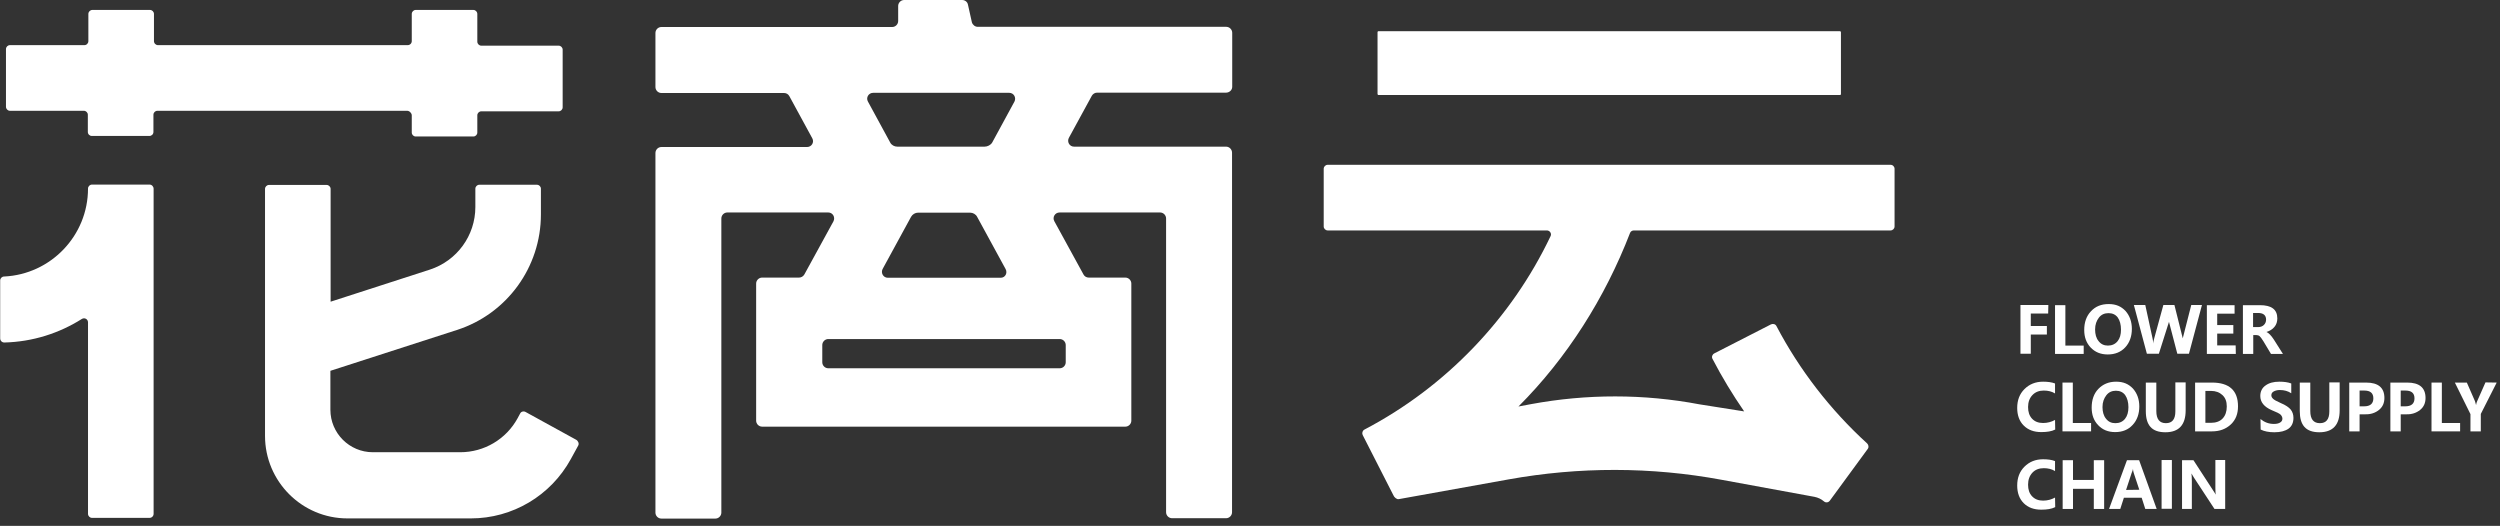 <svg width="561" height="118" viewBox="0 0 561 118" fill="none" xmlns="http://www.w3.org/2000/svg" xmlns:xlink="http://www.w3.org/1999/xlink">
	<rect x="0" y="0" width="561" height="118" fill="#333333" stroke="none"/>
	<desc>
			Created with Pixso.
	</desc>
	<defs>
		<clipPath id="clip2_21">
			<rect id="logo" width="561" height="118" fill="white" fill-opacity="0"/>
		</clipPath>
	</defs>
	<g clip-path="url(#clip2_21)">
		<path id="path" d="M459.61 70.35L455.71 70.35L455.71 73.16L459.32 73.16L459.32 75.07L455.71 75.07L455.71 79.38L453.39 79.38L453.39 68.44L459.65 68.44L459.61 70.35Z" fill="#FFFFFF" fill-opacity="1" fill-rule="nonzero"/>
		<path id="path" d="M467.58 79.42L461.15 79.42L461.15 68.48L463.47 68.48L463.47 77.55L467.58 77.55L467.58 79.42Z" fill="#FFFFFF" fill-opacity="1" fill-rule="nonzero"/>
		<path id="path" d="M467.7 74.05C467.7 72.34 468.19 70.92 469.2 69.86C470.22 68.76 471.52 68.23 473.19 68.23C474.85 68.23 475.99 68.76 476.97 69.78C477.9 70.84 478.39 72.18 478.39 73.81C478.39 75.43 477.9 76.9 476.89 77.96C475.91 79.01 474.61 79.54 472.98 79.54C471.36 79.54 470.14 79.01 469.16 78C468.19 76.98 467.7 75.68 467.7 74.05ZM470.14 73.93C470.14 74.99 470.38 75.88 470.91 76.53C471.44 77.22 472.13 77.55 473.02 77.55C473.92 77.55 474.65 77.22 475.18 76.57C475.71 75.92 475.95 75.07 475.95 73.97C475.95 72.87 475.71 71.93 475.22 71.24C474.73 70.59 474.04 70.27 473.15 70.27C472.25 70.27 471.52 70.59 470.99 71.28C470.46 71.98 470.14 72.83 470.14 73.93Z" fill="#FFFFFF" fill-opacity="1" fill-rule="nonzero"/>
		<path id="path" d="M494.12 68.44L491.2 79.38L488.59 79.38L486.72 72.22C486.64 71.81 486.56 71.45 486.56 71C486.52 71.49 486.81 71.89 486.72 72.22L484.45 79.38L481.76 79.38L478.84 68.44L481.4 68.44L483.02 75.88C483.11 76.21 483.15 76.61 483.19 77.1C483.19 76.7 483.31 76.29 483.43 75.84L485.46 68.44L487.94 68.44L489.81 75.92C489.89 76.21 489.94 76.61 489.98 77.1C489.98 76.7 489.73 76.33 489.81 75.92L491.72 68.44L494.12 68.44Z" fill="#FFFFFF" fill-opacity="1" fill-rule="nonzero"/>
		<path id="path" d="M501.72 79.42L495.22 79.42L495.22 68.48L501.44 68.48L501.44 70.39L497.54 70.39L497.54 72.95L501.16 72.95L501.16 74.86L497.54 74.86L497.54 77.51L501.68 77.51L501.72 79.42Z" fill="#FFFFFF" fill-opacity="1" fill-rule="nonzero"/>
		<path id="path" d="M512.29 79.42L509.61 79.42L507.9 76.57C507.54 76 507.25 75.6 507.05 75.43C506.85 75.27 506.6 75.19 506.32 75.19L505.63 75.19L505.63 79.42L503.31 79.42L503.31 68.48L507.13 68.48C509.73 68.48 511.03 69.45 511.03 71.45C511.03 72.18 510.83 72.83 510.38 73.36C509.94 73.89 509.37 74.25 508.59 74.5C509.08 74.7 509.65 75.27 510.26 76.21L512.29 79.42ZM505.59 70.23L505.59 73.4L506.72 73.4C507.25 73.4 507.7 73.24 508.03 72.91C508.35 72.59 508.51 72.18 508.51 71.73C508.51 70.75 507.9 70.23 506.72 70.23L505.59 70.23Z" fill="#FFFFFF" fill-opacity="1" fill-rule="nonzero"/>
		<path id="path" d="M461.19 96.39C460.38 96.8 459.36 96.96 458.06 96.96C456.4 96.96 455.1 96.47 454.12 95.49C453.14 94.52 452.66 93.17 452.66 91.55C452.66 89.8 453.19 88.41 454.28 87.32C455.38 86.22 456.76 85.65 458.47 85.65C459.53 85.65 460.42 85.77 461.15 86.05L461.15 88.29C460.42 87.84 459.57 87.64 458.63 87.64C457.58 87.64 456.72 87.97 456.07 88.66C455.42 89.35 455.1 90.24 455.1 91.34C455.1 92.44 455.38 93.3 455.99 93.95C456.6 94.6 457.41 94.92 458.47 94.92C459.45 94.92 460.34 94.68 461.15 94.23L461.19 96.39Z" fill="#FFFFFF" fill-opacity="1" fill-rule="nonzero"/>
		<path id="path" d="M469.24 96.8L462.82 96.8L462.82 85.85L465.14 85.85L465.14 94.92L469.24 94.92L469.24 96.8Z" fill="#FFFFFF" fill-opacity="1" fill-rule="nonzero"/>
		<path id="path" d="M469.37 91.47C469.37 89.76 469.85 88.33 470.87 87.27C471.89 86.22 473.19 85.65 474.85 85.65C476.52 85.65 477.66 86.18 478.63 87.19C479.57 88.25 480.06 89.59 480.06 91.22C480.06 92.85 479.57 94.31 478.55 95.37C477.58 96.43 476.28 96.96 474.65 96.96C473.02 96.96 471.8 96.43 470.83 95.41C469.85 94.4 469.37 93.09 469.37 91.47ZM471.8 91.34C471.8 92.4 472.05 93.3 472.58 93.95C473.11 94.64 473.8 94.96 474.69 94.96C475.59 94.96 476.32 94.64 476.85 93.99C477.37 93.34 477.62 92.48 477.62 91.38C477.62 90.29 477.37 89.35 476.89 88.66C476.4 88.01 475.71 87.68 474.81 87.68C473.92 87.68 473.19 88.01 472.66 88.7C472.13 89.39 471.8 90.24 471.8 91.34Z" fill="#FFFFFF" fill-opacity="1" fill-rule="nonzero"/>
		<path id="path" d="M490.46 92.08C490.46 95.33 488.96 97 485.91 97C482.86 97 481.52 95.41 481.52 92.24L481.52 85.85L483.88 85.85L483.88 92.24C483.88 94.07 484.61 94.96 486.03 94.96C487.46 94.96 488.15 94.07 488.15 92.32L488.15 85.81L490.46 85.81L490.46 92.08Z" fill="#FFFFFF" fill-opacity="1" fill-rule="nonzero"/>
		<path id="path" d="M492.58 96.8L492.58 85.85L496.36 85.85C500.26 85.85 502.21 87.64 502.21 91.18C502.21 92.89 501.68 94.23 500.59 95.25C499.49 96.27 498.11 96.8 496.36 96.8L492.58 96.8ZM494.89 87.72L494.89 94.88L496.16 94.88C497.25 94.88 498.15 94.56 498.76 93.91C499.37 93.26 499.69 92.36 499.69 91.22C499.69 90.08 499.37 89.27 498.72 88.66C498.07 88.05 497.21 87.72 496.16 87.72L494.89 87.72Z" fill="#FFFFFF" fill-opacity="1" fill-rule="nonzero"/>
		<path id="path" d="M507.25 94.03C508.15 94.76 509.12 95.13 510.26 95.13C510.91 95.13 511.36 95.01 511.68 94.8C512.01 94.6 512.17 94.31 512.17 93.95C512.17 93.66 512.05 93.38 511.81 93.09C511.56 92.81 510.87 92.48 509.77 92.04C508.07 91.3 507.21 90.24 507.21 88.86C507.21 87.84 507.62 87.03 508.39 86.5C509.16 85.93 510.18 85.65 511.48 85.65C512.54 85.65 513.43 85.77 514.16 86.05L514.16 88.25C513.43 87.76 512.58 87.52 511.6 87.52C511.03 87.52 510.59 87.64 510.22 87.84C509.85 88.05 509.69 88.33 509.69 88.7C509.69 88.98 509.81 89.23 510.06 89.47C510.3 89.72 510.87 90.04 511.81 90.45C512.9 90.9 513.64 91.42 514.04 91.91C514.45 92.44 514.65 93.05 514.65 93.78C514.65 94.84 514.28 95.66 513.55 96.19C512.82 96.71 511.77 97 510.38 97C509.12 97 508.11 96.8 507.29 96.39L507.25 94.03Z" fill="#FFFFFF" fill-opacity="1" fill-rule="nonzero"/>
		<path id="path" d="M525.02 92.08C525.02 95.33 523.51 97 520.46 97C517.42 97 516.07 95.41 516.07 92.24L516.07 85.85L518.43 85.85L518.43 92.24C518.43 94.07 519.16 94.96 520.59 94.96C522.01 94.96 522.7 94.07 522.7 92.32L522.7 85.81L525.02 85.81L525.02 92.08Z" fill="#FFFFFF" fill-opacity="1" fill-rule="nonzero"/>
		<path id="path" d="M529.49 92.97L529.49 96.8L527.17 96.8L527.17 85.85L530.95 85.85C533.68 85.85 535.06 86.99 535.06 89.31C535.06 90.45 534.65 91.34 533.84 91.99C533.03 92.65 531.97 93.01 530.75 92.97L529.49 92.97ZM529.49 87.64L529.49 91.18L530.51 91.18C531.89 91.18 532.58 90.57 532.58 89.39C532.58 88.21 531.89 87.64 530.55 87.64L529.49 87.64Z" fill="#FFFFFF" fill-opacity="1" fill-rule="nonzero"/>
		<path id="path" d="M538.72 92.97L538.72 96.8L536.4 96.8L536.4 85.85L540.18 85.85C542.9 85.85 544.29 86.99 544.29 89.31C544.29 90.45 543.88 91.34 543.07 91.99C542.25 92.65 541.2 93.01 539.98 92.97L538.72 92.97ZM538.72 87.64L538.72 91.18L539.73 91.18C541.12 91.18 541.81 90.57 541.81 89.39C541.81 88.21 541.12 87.64 539.77 87.64L538.72 87.64Z" fill="#FFFFFF" fill-opacity="1" fill-rule="nonzero"/>
		<path id="path" d="M552.05 96.8L545.63 96.8L545.63 85.85L547.95 85.85L547.95 94.92L552.05 94.92L552.05 96.8Z" fill="#FFFFFF" fill-opacity="1" fill-rule="nonzero"/>
		<path id="path" d="M560.26 85.85L556.69 92.89L556.69 96.8L554.37 96.8L554.37 92.93L550.87 85.85L553.56 85.85L555.39 90.04C555.39 90.04 555.51 90.41 555.63 90.9C555.67 90.57 555.75 90.29 555.87 90.04L557.74 85.81L560.26 85.85Z" fill="#FFFFFF" fill-opacity="1" fill-rule="nonzero"/>
		<path id="path" d="M461.19 113.8C460.38 114.21 459.36 114.37 458.06 114.37C456.4 114.37 455.1 113.89 454.12 112.91C453.14 111.93 452.66 110.59 452.66 108.96C452.66 107.21 453.19 105.83 454.28 104.73C455.38 103.63 456.76 103.06 458.47 103.06C459.53 103.06 460.42 103.18 461.15 103.47L461.15 105.71C460.42 105.26 459.57 105.06 458.63 105.06C457.58 105.06 456.72 105.38 456.07 106.07C455.42 106.77 455.1 107.66 455.1 108.76C455.1 109.86 455.38 110.71 455.99 111.36C456.6 112.01 457.41 112.34 458.47 112.34C459.45 112.34 460.34 112.1 461.15 111.65L461.19 113.8Z" fill="#FFFFFF" fill-opacity="1" fill-rule="nonzero"/>
		<path id="path" d="M472.17 114.21L469.85 114.21L469.85 109.69L465.18 109.69L465.18 114.21L462.86 114.21L462.86 103.27L465.18 103.27L465.18 107.7L469.85 107.7L469.85 103.27L472.17 103.27L472.17 114.21Z" fill="#FFFFFF" fill-opacity="1" fill-rule="nonzero"/>
		<path id="path" d="M483.96 114.21L481.4 114.21L480.59 111.69L476.6 111.69L475.79 114.21L473.27 114.21L477.29 103.27L480.02 103.27L483.96 114.21ZM480.06 109.9L478.8 106.11C478.72 105.87 478.67 105.54 478.63 105.18C478.63 105.5 478.47 105.79 478.35 106.11L477.09 109.94L480.06 109.9Z" fill="#FFFFFF" fill-opacity="1" fill-rule="nonzero"/>
		<path id="path" d="M487.37 103.23L487.37 114.17L485.06 114.17L485.06 103.23L487.37 103.23Z" fill="#FFFFFF" fill-opacity="1" fill-rule="nonzero"/>
		<path id="path" d="M499.33 114.21L496.93 114.21L492.29 107.13C492.05 106.77 491.89 106.48 491.76 106.24C491.81 106.6 491.85 107.21 491.85 107.99L491.85 114.21L489.65 114.21L489.65 103.27L492.21 103.27L496.68 110.14C496.97 110.59 497.17 110.87 497.21 111C497.17 110.75 497.13 110.22 497.13 109.49L497.13 103.23L499.33 103.23L499.33 114.21Z" fill="#FFFFFF" fill-opacity="1" fill-rule="nonzero"/>
		<path id="path" d="M276.51 19.49L276.51 7.36C276.51 6.63 275.9 6.02 275.17 6.02L219.4 6.02C218.79 6.02 218.26 5.57 218.09 5L217.2 1.01C217.08 0.4 216.51 0 215.9 0L202.89 0C202.16 0 201.55 0.61 201.55 1.34L201.55 4.71C201.55 5.45 200.94 6.06 200.21 6.06L148.42 6.06C147.68 6.06 147.08 6.67 147.08 7.4L147.08 19.53C147.08 20.26 147.68 20.87 148.42 20.87L175.94 20.87C176.43 20.87 176.87 21.11 177.12 21.56L182.28 31.04C182.77 31.94 182.12 32.99 181.1 32.99L148.42 32.99C147.68 32.99 147.08 33.6 147.08 34.34L147.08 115.03C147.08 115.76 147.68 116.37 148.42 116.37L160.53 116.37C161.26 116.37 161.87 115.76 161.87 115.03L161.87 49.03C161.87 48.29 162.48 47.68 163.21 47.68L185.86 47.68C186.87 47.68 187.48 48.74 187.04 49.64L180.49 61.6C180.25 62.01 179.8 62.29 179.31 62.29L171.02 62.29C170.29 62.29 169.68 62.9 169.68 63.63L169.68 94.4C169.68 95.13 170.29 95.74 171.02 95.74L252.53 95.74C253.26 95.74 253.87 95.13 253.87 94.4L253.87 63.63C253.87 62.9 253.26 62.29 252.53 62.29L244.32 62.29C243.83 62.29 243.38 62.05 243.14 61.6L236.59 49.64C236.1 48.74 236.75 47.68 237.77 47.68L260.33 47.68C261.06 47.68 261.67 48.29 261.67 49.03L261.67 114.94C261.67 115.68 262.28 116.29 263.01 116.29L275.13 116.29C275.86 116.29 276.47 115.68 276.47 114.94L276.47 34.26C276.47 33.52 275.86 32.91 275.13 32.91L241.02 32.91C240.01 32.91 239.4 31.86 239.84 30.96L245.01 21.48C245.25 21.07 245.7 20.79 246.19 20.79L275.13 20.79C275.86 20.79 276.51 20.22 276.51 19.49ZM237.81 82.64L185.86 82.64C185.13 82.64 184.52 82.03 184.52 81.29L184.52 77.43C184.52 76.7 185.13 76.08 185.86 76.08L237.81 76.08C238.54 76.08 239.15 76.7 239.15 77.43L239.15 81.29C239.15 82.03 238.54 82.64 237.81 82.64ZM224.56 62.33L199.23 62.33C198.22 62.33 197.61 61.27 198.05 60.38L204.44 48.66C204.76 48.09 205.37 47.72 206.02 47.72L217.69 47.72C218.34 47.72 218.99 48.09 219.27 48.66L225.66 60.38C226.14 61.27 225.57 62.33 224.56 62.33ZM220.94 32.91L201.35 32.91C200.7 32.91 200.04 32.55 199.76 31.98L194.76 22.78C194.27 21.89 194.92 20.83 195.94 20.83L226.47 20.83C227.49 20.83 228.09 21.89 227.65 22.78L222.65 31.98C222.32 32.55 221.59 32.91 220.94 32.91Z" fill="#FFFFFF" fill-opacity="1" fill-rule="nonzero"/>
		<path id="path" d="M129.27 98.67L117.93 92.44C117.48 92.2 116.91 92.36 116.71 92.81L116.14 93.87C113.58 98.55 108.66 101.48 103.29 101.48L83.66 101.48C78.41 101.48 74.14 97.2 74.14 91.95L74.14 83.21L102.52 74.05C113.78 70.43 121.38 59.93 121.38 48.13L121.38 42.35C121.38 41.86 120.98 41.46 120.49 41.46L107.56 41.46C107.07 41.46 106.67 41.86 106.67 42.35L106.67 46.46C106.67 52.85 102.56 58.51 96.46 60.5L74.19 67.7L74.19 42.39C74.19 41.91 73.78 41.5 73.29 41.5L60.36 41.5C59.88 41.5 59.47 41.91 59.47 42.39L59.47 97.81C59.47 108.03 67.76 116.33 77.97 116.33L105.65 116.33C115 116.33 123.58 111.24 128.09 103.02L129.76 99.97C130 99.52 129.72 98.91 129.27 98.67Z" fill="#FFFFFF" fill-opacity="1" fill-rule="nonzero"/>
		<path id="path" d="M92.4 25.87L92.4 29.74C92.4 30.23 92.8 30.63 93.29 30.63L106.22 30.63C106.71 30.63 107.11 30.23 107.11 29.74L107.11 25.87C107.11 25.39 107.52 24.98 108.01 24.98L125.37 24.98C125.85 24.98 126.26 24.57 126.26 24.08L126.26 11.14C126.26 10.66 125.85 10.25 125.37 10.25L108.01 10.25C107.52 10.25 107.11 9.84 107.11 9.35L107.11 3.13C107.11 2.64 106.71 2.23 106.22 2.23L93.29 2.23C92.8 2.23 92.4 2.64 92.4 3.13L92.4 9.23C92.4 9.72 91.99 10.13 91.5 10.13L35.44 10.13C34.96 10.13 34.55 9.72 34.55 9.23L34.55 3.13C34.55 2.64 34.14 2.23 33.66 2.23L20.73 2.23C20.24 2.23 19.83 2.64 19.83 3.13L19.83 9.23C19.83 9.72 19.43 10.13 18.94 10.13L2.23 10.13C1.74 10.13 1.34 10.53 1.34 11.02L1.34 23.96C1.34 24.45 1.74 24.86 2.23 24.86L18.82 24.86C19.3 24.86 19.71 25.26 19.71 25.75L19.71 29.62C19.71 30.11 20.12 30.51 20.61 30.51L33.53 30.51C34.02 30.51 34.43 30.11 34.43 29.62L34.43 25.75C34.43 25.26 34.83 24.86 35.32 24.86L91.38 24.86C91.87 24.86 92.4 25.39 92.4 25.87Z" fill="#FFFFFF" fill-opacity="1" fill-rule="nonzero"/>
		<path id="path" d="M33.57 41.42L20.65 41.42C20.16 41.42 19.75 41.82 19.75 42.31C19.75 52.89 11.38 61.56 0.93 62.05C0.44 62.05 0.04 62.45 0.04 62.94L0.04 75.92C0.04 76.45 0.44 76.86 0.97 76.86C7.35 76.7 13.29 74.78 18.37 71.57C18.98 71.2 19.75 71.61 19.75 72.34L19.75 115.31C19.75 115.8 20.16 116.21 20.65 116.21L33.57 116.21C34.06 116.21 34.47 115.8 34.47 115.31L34.47 42.35C34.47 41.86 34.06 41.42 33.57 41.42Z" fill="#FFFFFF" fill-opacity="1" fill-rule="nonzero"/>
		<rect id="rect" x="309.119" y="6.999" rx="0.22" width="103.988" height="14.323" fill="#FFFFFF" fill-opacity="1"/>
		<path id="path" d="M397.41 72.79L384.69 79.3C384.24 79.54 384.04 80.07 384.28 80.52C386.39 84.59 388.79 88.54 391.39 92.32L381.35 90.73C368.87 88.37 356.07 88.37 343.55 90.69L340.74 91.22C351.68 80.28 360.17 66.81 365.78 52.28C365.91 51.92 366.27 51.71 366.64 51.71L424.24 51.71C424.73 51.71 425.14 51.3 425.14 50.82L425.14 37.88C425.14 37.39 424.73 36.98 424.24 36.98L297.94 36.98C297.45 36.98 297.04 37.39 297.04 37.88L297.04 50.82C297.04 51.3 297.45 51.71 297.94 51.71L347.12 51.71C347.77 51.71 348.26 52.4 347.94 53.01C339.16 71.45 324.44 86.83 306.19 96.39C305.74 96.63 305.58 97.16 305.78 97.61L312.69 111.16C312.85 111.57 313.42 112.1 313.87 112.01L338.51 107.58C354.32 104.73 370.5 104.73 386.31 107.66L407.17 111.49C407.94 111.65 408.67 111.97 409.28 112.5C409.69 112.87 410.3 112.79 410.62 112.34L419.12 100.74C419.4 100.38 419.32 99.85 419 99.52C410.74 91.99 403.79 83 398.63 73.16C398.39 72.71 397.86 72.59 397.41 72.79Z" fill="#FFFFFF" fill-opacity="1" fill-rule="nonzero"/>
	</g>
</svg>
